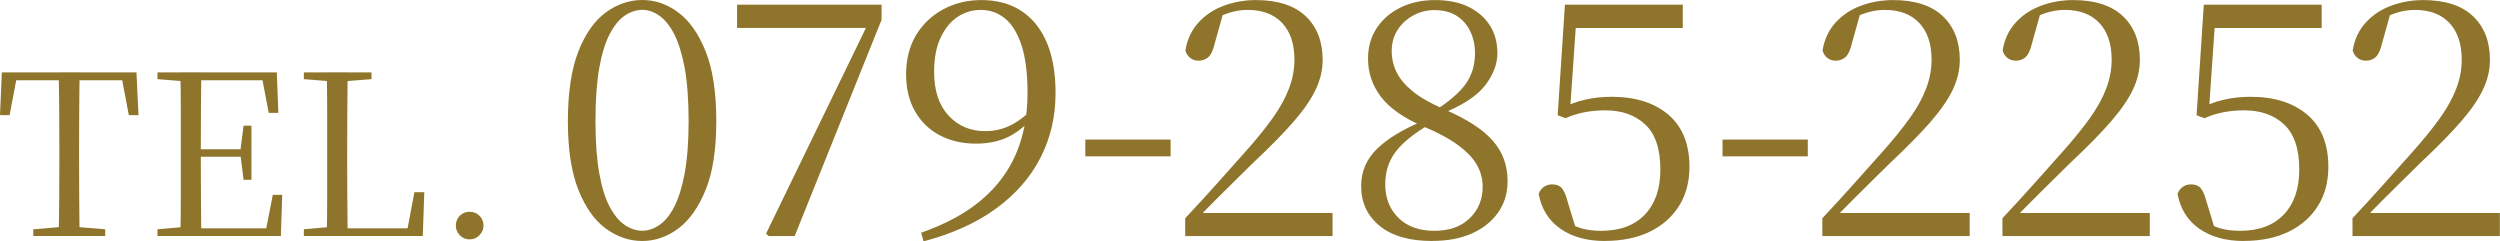 <?xml version="1.0" encoding="UTF-8"?>
<svg id="_レイヤー_2" data-name="レイヤー_2" xmlns="http://www.w3.org/2000/svg" viewBox="0 0 355.93 34.35">
  <defs>
    <style>
      .cls-1 {
        fill: #8e752b;
      }
    </style>
  </defs>
  <g id="_レイヤー_1-2" data-name="レイヤー_1">
    <g>
      <path class="cls-1" d="M0,16.39l.26-6.08h19.17l.29,6.08h-1.38l-1.15-6.08,1.31,1.12H1.18l1.34-1.12-1.15,6.08H0ZM4.74,33.6v-.96l4.7-.38h.8l4.74.38v.96H4.74ZM8.35,33.6c.04-1.79.07-3.58.08-5.38.01-1.79.02-3.59.02-5.41v-1.73c0-1.81,0-3.62-.02-5.42-.01-1.8-.04-3.59-.08-5.36h2.98c-.02,1.77-.04,3.56-.05,5.36-.01,1.8-.02,3.61-.02,5.42v1.73c0,1.81,0,3.62.02,5.41s.03,3.58.05,5.38h-2.98Z"/>
      <path class="cls-1" d="M22.42,11.27v-.96h4.77v1.31h-.35l-4.42-.35ZM22.42,33.6v-.96l4.42-.38h.35v1.34h-4.77ZM25.68,33.6c.04-1.79.06-3.58.06-5.38v-12.56c0-1.8-.02-3.59-.06-5.36h2.98c-.02,1.77-.04,3.57-.05,5.39-.01,1.82-.02,3.74-.02,5.74v.7c0,2.16,0,4.16.02,6,.01,1.85.03,3.66.05,5.46h-2.98ZM38.26,16.07l-1.06-5.54,1.41.9h-11.42v-1.12h12.22l.22,5.76h-1.38ZM27.19,22.31v-1.06h7.71v1.06h-7.71ZM27.19,33.6v-1.09h12l-1.44.8,1.09-5.57h1.34l-.19,5.86h-12.8ZM34.68,25.6l-.45-3.55v-.67l.45-3.49h1.12v7.71h-1.12Z"/>
      <path class="cls-1" d="M43.26,11.27v-.96h9.63v.96l-4.48.35h-.74l-4.42-.35ZM43.26,33.6v-.96l4.42-.38h.35v1.34h-4.77ZM46.52,33.6c.04-1.79.06-3.57.06-5.33v-12.61c0-1.8-.02-3.59-.06-5.36h2.98c-.02,1.77-.04,3.57-.05,5.41-.01,1.83-.02,3.77-.02,5.79v1.86c0,1.54,0,3.18.02,4.93.01,1.75.03,3.52.05,5.31h-2.98ZM48.02,33.6v-1.09h11.2l-1.34.77,1.12-5.92h1.41l-.22,6.24h-12.16Z"/>
      <path class="cls-1" d="M66.85,34.08c-.55,0-1.02-.2-1.39-.59-.37-.39-.56-.85-.56-1.36,0-.58.19-1.05.56-1.42.37-.37.84-.56,1.39-.56s1.02.19,1.41.56c.38.37.58.85.58,1.42,0,.51-.19.96-.58,1.36s-.85.59-1.41.59Z"/>
      <path class="cls-1" d="M91.44,34.31c-1.84,0-3.57-.59-5.18-1.76-1.61-1.17-2.91-3.01-3.91-5.51-1-2.5-1.5-5.76-1.5-9.79s.5-7.4,1.5-9.94c1-2.53,2.3-4.38,3.91-5.55,1.61-1.17,3.34-1.76,5.18-1.76s3.52.58,5.11,1.76c1.59,1.17,2.9,3.02,3.91,5.55,1.02,2.53,1.52,5.84,1.52,9.94s-.51,7.3-1.52,9.79c-1.02,2.5-2.32,4.33-3.91,5.51-1.59,1.17-3.3,1.76-5.11,1.76ZM91.44,32.85c.81,0,1.62-.26,2.41-.8.8-.53,1.51-1.39,2.13-2.58.62-1.19,1.12-2.79,1.5-4.8.37-2.02.56-4.49.56-7.43s-.19-5.55-.56-7.57c-.38-2.02-.88-3.62-1.5-4.83-.63-1.2-1.34-2.08-2.13-2.62-.8-.55-1.6-.82-2.41-.82s-1.66.27-2.46.8c-.8.53-1.52,1.41-2.16,2.62-.64,1.22-1.14,2.84-1.5,4.85-.36,2.01-.54,4.54-.54,7.57s.18,5.41.54,7.43c.36,2.01.86,3.62,1.5,4.8.64,1.19,1.36,2.05,2.16,2.58.8.53,1.62.8,2.46.8Z"/>
      <path class="cls-1" d="M109.44,33.6l-.38-.33,14.86-30.6v1.92l-.33-.61h-18.65V.66h20.57v2.16l-12.37,30.79h-3.7Z"/>
      <path class="cls-1" d="M131.48,34.35l-.33-1.22c3.47-1.22,6.32-2.76,8.55-4.64,2.23-1.88,3.89-4.09,4.97-6.63,1.08-2.55,1.62-5.41,1.62-8.6,0-2.78-.28-5.04-.84-6.77-.56-1.73-1.34-3.01-2.34-3.84-1-.83-2.16-1.24-3.47-1.24-1.22,0-2.33.34-3.33,1.01-1,.67-1.8,1.66-2.41,2.98-.61,1.31-.91,2.92-.91,4.83,0,2.66.68,4.73,2.04,6.21,1.36,1.48,3.1,2.23,5.23,2.23,1.34,0,2.58-.29,3.7-.87,1.12-.58,2.2-1.41,3.23-2.51l.75.33h-.23c-.91,1.5-2.09,2.68-3.54,3.54-1.45.86-3.19,1.29-5.23,1.29-1.91,0-3.61-.39-5.11-1.17-1.5-.78-2.68-1.91-3.54-3.4-.86-1.48-1.29-3.26-1.29-5.32s.48-4.01,1.43-5.58c.95-1.56,2.24-2.78,3.87-3.66,1.62-.87,3.42-1.31,5.39-1.31,3.34,0,5.94,1.15,7.8,3.44,1.86,2.3,2.79,5.57,2.79,9.82,0,3.34-.72,6.41-2.16,9.21-1.44,2.8-3.55,5.21-6.35,7.24-2.8,2.03-6.23,3.58-10.29,4.64Z"/>
      <path class="cls-1" d="M154.52,22.26v-2.39h12.14v2.39h-12.14Z"/>
      <path class="cls-1" d="M168.74,33.6v-2.53c1.59-1.69,3.12-3.36,4.59-5.01,1.47-1.66,2.77-3.11,3.89-4.36,1.59-1.78,2.91-3.4,3.96-4.87,1.05-1.47,1.83-2.88,2.34-4.24.52-1.36.77-2.73.77-4.1,0-2.25-.59-3.99-1.76-5.23-1.17-1.23-2.8-1.85-4.9-1.85-.84,0-1.69.13-2.53.38-.84.25-1.78.67-2.81,1.27l1.92-1.41-1.27,4.55c-.22.94-.52,1.58-.89,1.92-.38.34-.84.52-1.41.52-.44,0-.83-.12-1.17-.38-.34-.25-.58-.61-.7-1.08.25-1.56.87-2.88,1.85-3.96.98-1.08,2.19-1.88,3.63-2.41,1.44-.53,2.95-.8,4.55-.8,3.12,0,5.49.77,7.1,2.3,1.61,1.53,2.41,3.61,2.41,6.23,0,1.41-.33,2.8-.98,4.19-.66,1.39-1.7,2.91-3.14,4.57-1.44,1.66-3.37,3.62-5.81,5.91-.5.5-1.17,1.16-2.02,1.99-.84.83-1.77,1.75-2.79,2.76-1.02,1.02-2.04,2.05-3.07,3.12l.42-1.55.05.8h18.75v3.28h-21Z"/>
      <path class="cls-1" d="M203.91,34.31c-3.25,0-5.75-.72-7.5-2.16-1.75-1.44-2.62-3.33-2.62-5.67,0-2.06.76-3.83,2.27-5.3,1.52-1.47,3.71-2.8,6.59-3.98v-.33l1.03.75c-2.28,1.31-3.93,2.62-4.94,3.94-1.02,1.31-1.52,2.88-1.52,4.69,0,1.94.62,3.52,1.87,4.76,1.25,1.23,2.95,1.85,5.11,1.85s3.8-.59,5.04-1.78c1.23-1.19,1.85-2.69,1.85-4.5,0-1.09-.27-2.12-.8-3.07-.53-.95-1.41-1.89-2.65-2.81-1.23-.92-2.93-1.84-5.09-2.74-2.75-1.19-4.73-2.58-5.95-4.19-1.22-1.61-1.83-3.41-1.83-5.41,0-1.69.42-3.16,1.27-4.41.84-1.25,1.98-2.22,3.42-2.91,1.44-.69,3.05-1.03,4.83-1.03,1.91,0,3.52.33,4.83.98,1.31.66,2.32,1.55,3.02,2.67s1.05,2.44,1.05,3.94-.59,3.05-1.76,4.57c-1.17,1.52-3.29,2.88-6.35,4.1v.23l-.94-.66c2.12-1.34,3.63-2.63,4.52-3.87.89-1.23,1.34-2.71,1.34-4.43,0-1.09-.22-2.11-.66-3.05-.44-.94-1.09-1.68-1.94-2.23-.86-.55-1.93-.82-3.21-.82-1.03,0-2.01.24-2.93.73-.92.49-1.67,1.16-2.25,2.04-.58.88-.87,1.91-.87,3.09,0,1.03.23,2.02.68,2.95.45.94,1.21,1.84,2.27,2.72,1.06.88,2.56,1.73,4.5,2.58,3.22,1.38,5.53,2.87,6.94,4.48,1.41,1.61,2.11,3.52,2.11,5.74,0,1.72-.45,3.22-1.36,4.5-.91,1.28-2.16,2.27-3.75,2.98-1.59.7-3.47,1.05-5.62,1.05Z"/>
      <path class="cls-1" d="M228.48,34.31c-2.53,0-4.63-.58-6.3-1.73-1.67-1.16-2.71-2.81-3.12-4.97.16-.44.41-.77.75-1.01.34-.23.73-.35,1.17-.35.59,0,1.05.17,1.36.52.31.34.58.94.8,1.78l1.31,4.31-1.55-1.36c.78.47,1.55.81,2.32,1.03.77.22,1.68.33,2.74.33,2.69,0,4.76-.77,6.23-2.32,1.47-1.55,2.2-3.68,2.2-6.4,0-2.94-.72-5.08-2.16-6.42-1.44-1.34-3.33-2.01-5.67-2.01-2.12,0-4.01.37-5.67,1.12l-1.12-.42,1.03-15.75h16.78v3.33h-16.03l.94-2.16-.98,14.2-1.45-.47c1.25-.66,2.47-1.12,3.66-1.38,1.19-.27,2.44-.4,3.75-.4,3.37,0,6.06.85,8.06,2.55,2,1.7,3,4.18,3,7.43,0,2.12-.49,3.98-1.48,5.55-.98,1.58-2.37,2.8-4.17,3.68-1.8.87-3.93,1.31-6.4,1.31Z"/>
      <path class="cls-1" d="M245.24,22.26v-2.39h12.14v2.39h-12.14Z"/>
      <path class="cls-1" d="M259.45,33.6v-2.53c1.59-1.69,3.12-3.36,4.59-5.01,1.47-1.66,2.77-3.11,3.89-4.36,1.59-1.78,2.91-3.4,3.96-4.87,1.05-1.47,1.83-2.88,2.34-4.24.52-1.36.77-2.73.77-4.1,0-2.25-.59-3.99-1.76-5.23-1.17-1.23-2.8-1.85-4.9-1.85-.84,0-1.69.13-2.53.38-.84.25-1.78.67-2.81,1.27l1.92-1.41-1.27,4.55c-.22.94-.52,1.58-.89,1.92-.38.34-.84.52-1.41.52-.44,0-.83-.12-1.17-.38-.34-.25-.58-.61-.7-1.08.25-1.56.87-2.88,1.85-3.96.98-1.08,2.19-1.88,3.63-2.41,1.44-.53,2.95-.8,4.55-.8,3.12,0,5.49.77,7.1,2.3,1.61,1.53,2.41,3.61,2.41,6.23,0,1.41-.33,2.8-.98,4.19-.66,1.39-1.7,2.91-3.14,4.57-1.44,1.66-3.37,3.62-5.81,5.91-.5.5-1.17,1.16-2.02,1.99-.84.83-1.77,1.75-2.79,2.76-1.02,1.02-2.04,2.05-3.07,3.12l.42-1.55.05.8h18.75v3.28h-21Z"/>
      <path class="cls-1" d="M285.09,33.6v-2.53c1.59-1.69,3.12-3.36,4.59-5.01,1.47-1.66,2.77-3.11,3.89-4.36,1.59-1.78,2.91-3.4,3.96-4.87,1.05-1.47,1.83-2.88,2.34-4.24.52-1.36.77-2.73.77-4.1,0-2.25-.59-3.99-1.76-5.23-1.17-1.23-2.8-1.85-4.9-1.85-.84,0-1.69.13-2.53.38-.84.25-1.78.67-2.81,1.27l1.92-1.41-1.27,4.55c-.22.94-.52,1.58-.89,1.92-.38.34-.84.52-1.41.52-.44,0-.83-.12-1.17-.38-.34-.25-.58-.61-.7-1.08.25-1.56.87-2.88,1.85-3.96.98-1.08,2.19-1.88,3.63-2.41,1.44-.53,2.95-.8,4.55-.8,3.12,0,5.49.77,7.1,2.3,1.61,1.53,2.41,3.61,2.41,6.23,0,1.41-.33,2.8-.98,4.19-.66,1.39-1.7,2.91-3.14,4.57-1.44,1.66-3.37,3.62-5.81,5.91-.5.5-1.17,1.16-2.02,1.99-.84.83-1.77,1.75-2.79,2.76-1.02,1.02-2.04,2.05-3.07,3.12l.42-1.55.05.8h18.75v3.28h-21Z"/>
      <path class="cls-1" d="M319.44,34.31c-2.53,0-4.63-.58-6.3-1.73-1.67-1.16-2.71-2.81-3.12-4.97.16-.44.41-.77.75-1.01.34-.23.73-.35,1.17-.35.59,0,1.05.17,1.36.52.31.34.58.94.8,1.78l1.31,4.31-1.55-1.36c.78.47,1.55.81,2.32,1.03.77.22,1.68.33,2.74.33,2.69,0,4.76-.77,6.23-2.32,1.47-1.55,2.2-3.68,2.2-6.4,0-2.94-.72-5.08-2.16-6.42-1.44-1.34-3.33-2.01-5.67-2.01-2.12,0-4.01.37-5.67,1.12l-1.12-.42,1.03-15.75h16.78v3.33h-16.03l.94-2.16-.98,14.2-1.45-.47c1.25-.66,2.47-1.12,3.66-1.38,1.19-.27,2.44-.4,3.75-.4,3.37,0,6.06.85,8.06,2.55,2,1.7,3,4.18,3,7.43,0,2.12-.49,3.98-1.48,5.55-.98,1.58-2.37,2.8-4.17,3.68-1.8.87-3.93,1.31-6.4,1.31Z"/>
      <path class="cls-1" d="M334.93,33.6v-2.53c1.59-1.69,3.12-3.36,4.59-5.01,1.47-1.66,2.77-3.11,3.89-4.36,1.59-1.78,2.91-3.4,3.96-4.87,1.05-1.47,1.83-2.88,2.34-4.24.52-1.36.77-2.73.77-4.1,0-2.25-.59-3.99-1.76-5.23-1.17-1.23-2.8-1.85-4.9-1.85-.84,0-1.69.13-2.53.38-.84.25-1.78.67-2.81,1.27l1.92-1.41-1.27,4.55c-.22.94-.52,1.58-.89,1.92-.38.34-.84.52-1.41.52-.44,0-.83-.12-1.17-.38-.34-.25-.58-.61-.7-1.08.25-1.56.87-2.88,1.85-3.96.98-1.08,2.19-1.88,3.63-2.41,1.44-.53,2.95-.8,4.55-.8,3.12,0,5.49.77,7.1,2.3,1.61,1.53,2.41,3.61,2.41,6.23,0,1.41-.33,2.8-.98,4.19-.66,1.39-1.7,2.91-3.14,4.57-1.44,1.66-3.37,3.62-5.81,5.91-.5.5-1.17,1.16-2.02,1.99-.84.83-1.77,1.75-2.79,2.76-1.02,1.02-2.04,2.05-3.07,3.12l.42-1.55.05.8h18.75v3.28h-21Z"/>
    </g>
  </g>
</svg>